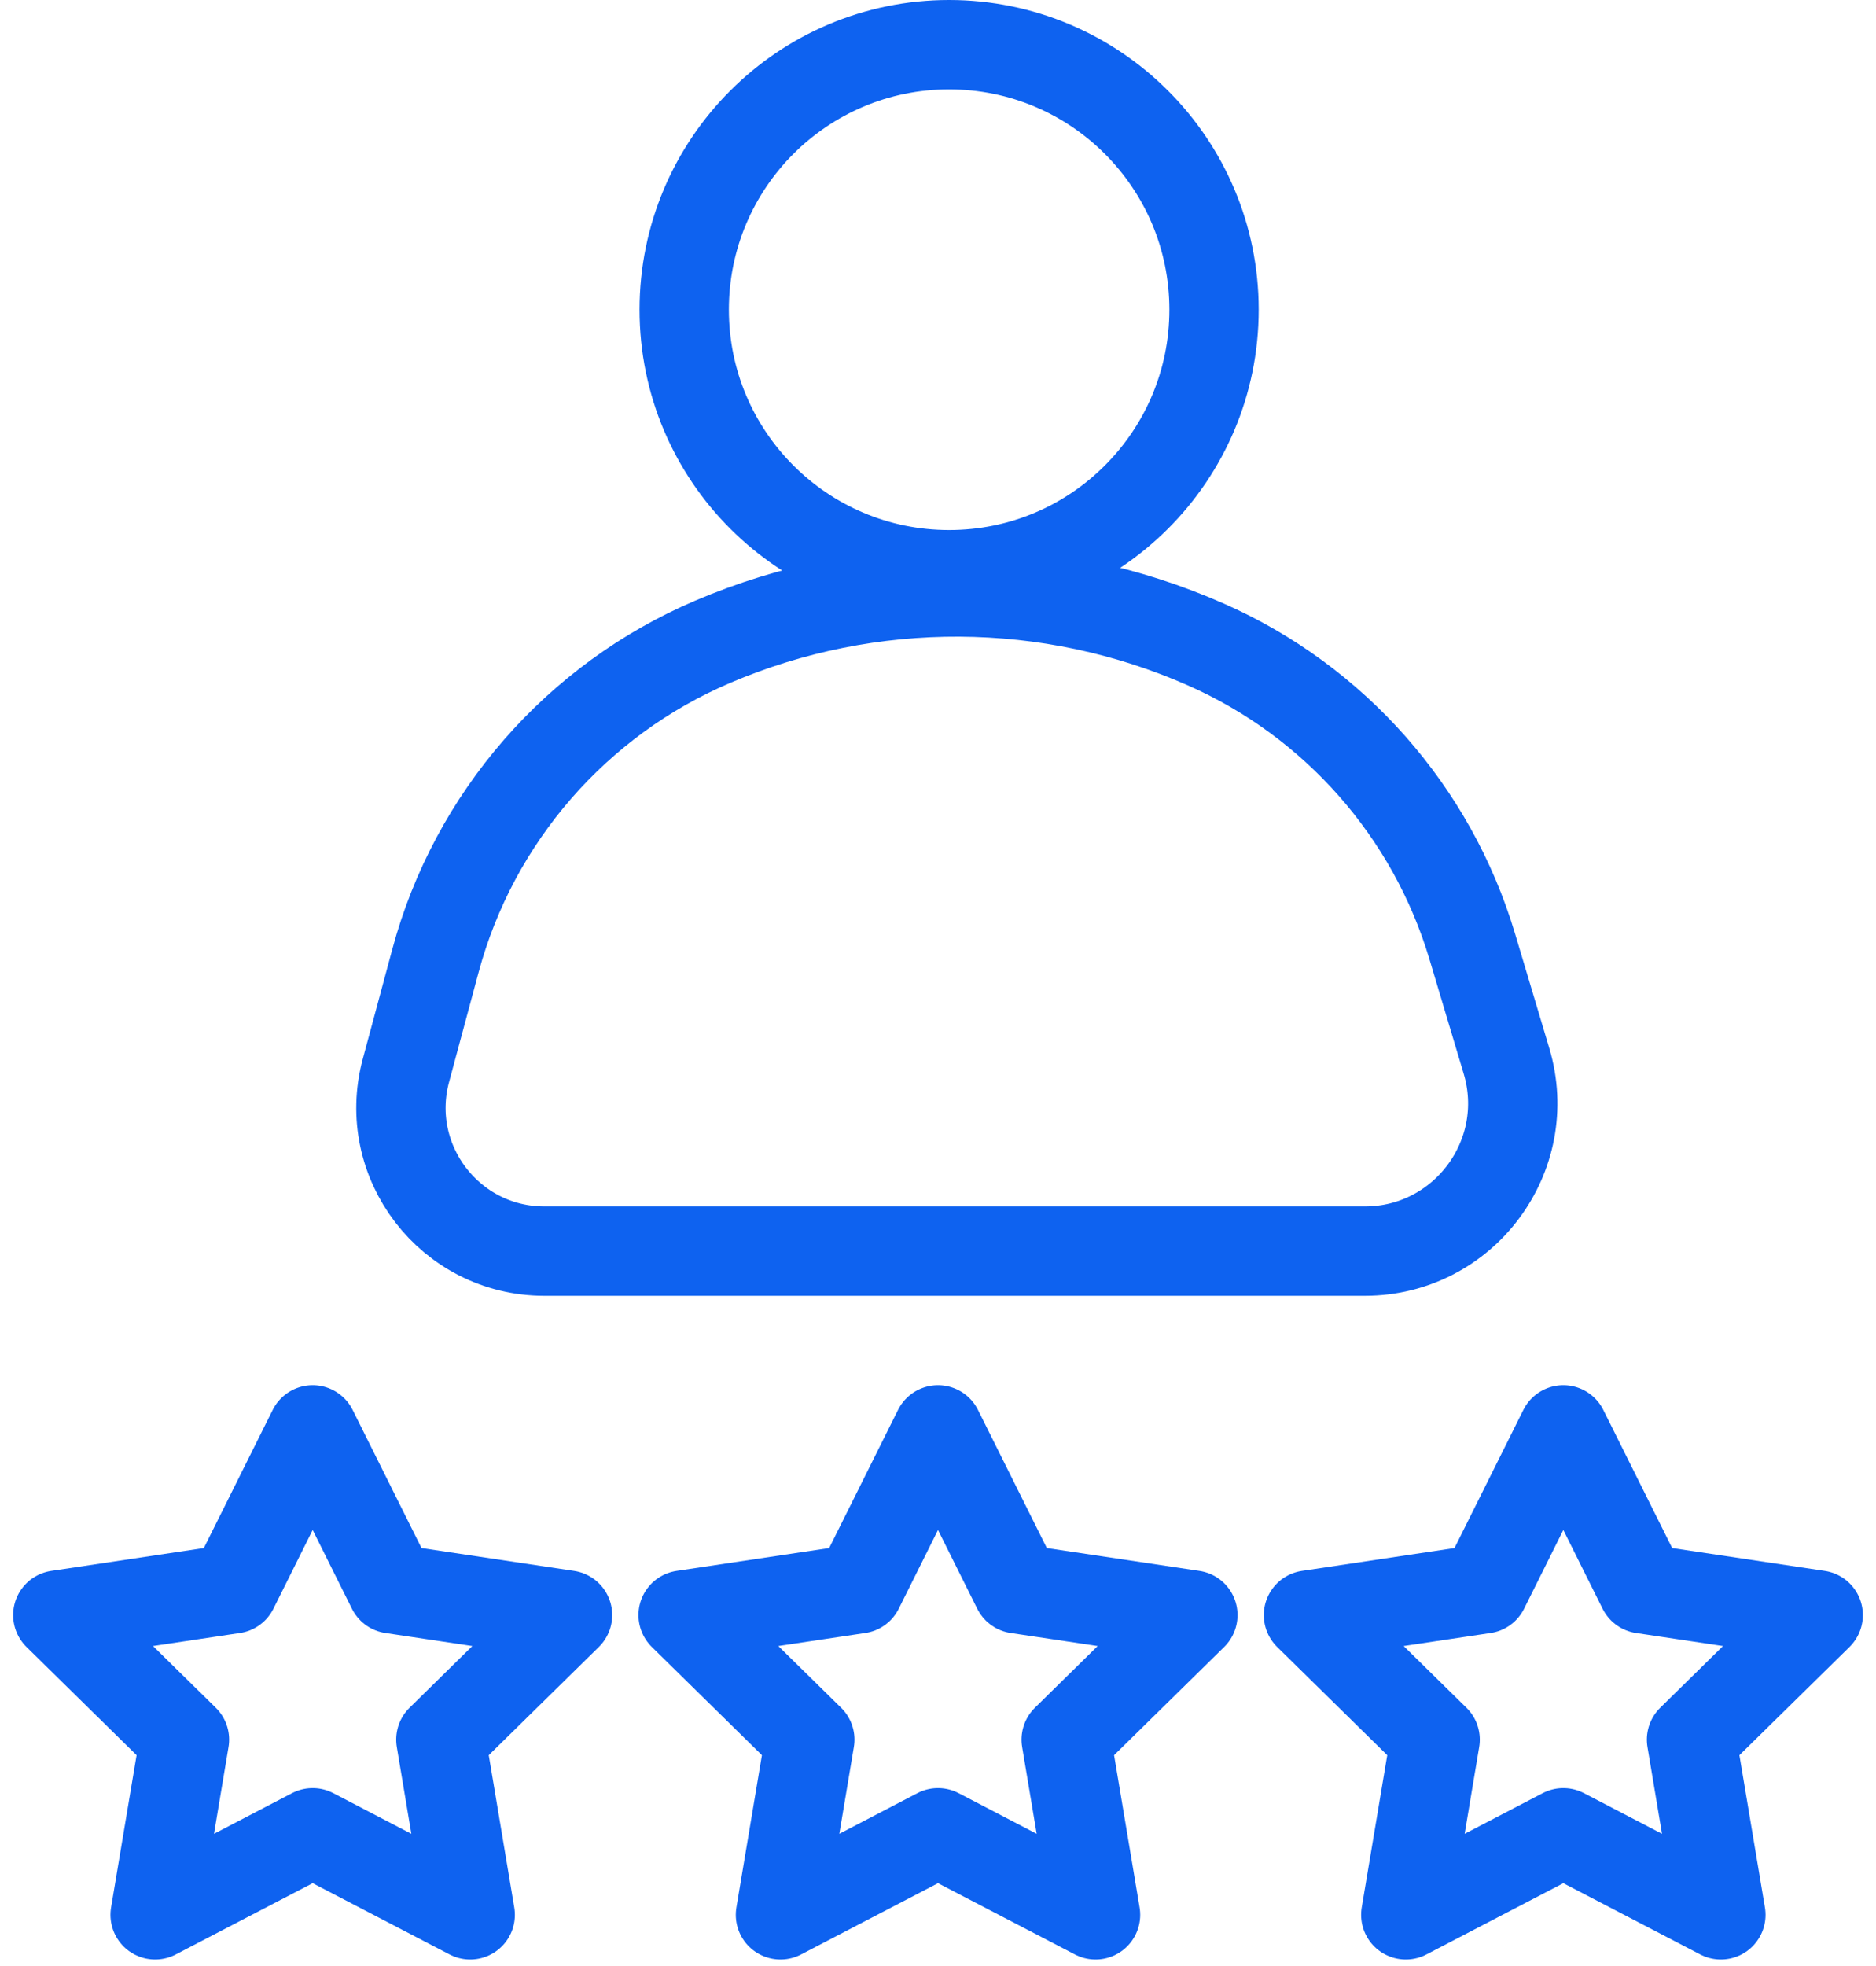 <svg width="42" height="44" viewBox="0 0 42 44" fill="none" xmlns="http://www.w3.org/2000/svg">
<path d="M27.18 6.931C27.18 10.206 24.525 12.862 21.249 12.862C17.974 12.862 15.318 10.206 15.318 6.931C15.318 3.655 17.974 1 21.249 1C24.525 1 27.18 3.655 27.18 6.931Z" stroke="#0E62F0" stroke-width="2"/>
<path d="M12.187 28H21.5H30.557C32.772 28 34.362 25.865 33.727 23.743L32.961 21.182C32.058 18.164 29.878 15.694 26.996 14.423C23.49 12.877 19.485 12.858 15.96 14.361C12.909 15.661 10.612 18.296 9.75 21.498L9.088 23.957C8.539 25.996 10.075 28 12.187 28Z" stroke="#0E62F0" stroke-width="2" stroke-linejoin="round"/>
<path d="M7 32L8.774 35.558L12.706 36.146L9.87 38.933L10.527 42.854L7 41.018L3.473 42.854L4.13 38.933L1.294 36.146L5.226 35.558L7 32Z" stroke="#0E62F0" stroke-width="2" stroke-linejoin="round"/>
<path d="M21 32L22.774 35.558L26.706 36.146L23.87 38.933L24.527 42.854L21 41.018L17.473 42.854L18.13 38.933L15.294 36.146L19.226 35.558L21 32Z" stroke="#0E62F0" stroke-width="2" stroke-linejoin="round"/>
<path d="M35 32L36.774 35.558L40.706 36.146L37.87 38.933L38.527 42.854L35 41.018L31.473 42.854L32.13 38.933L29.294 36.146L33.226 35.558L35 32Z" stroke="#0E62F0" stroke-width="2" stroke-linejoin="round"/>
</svg>
